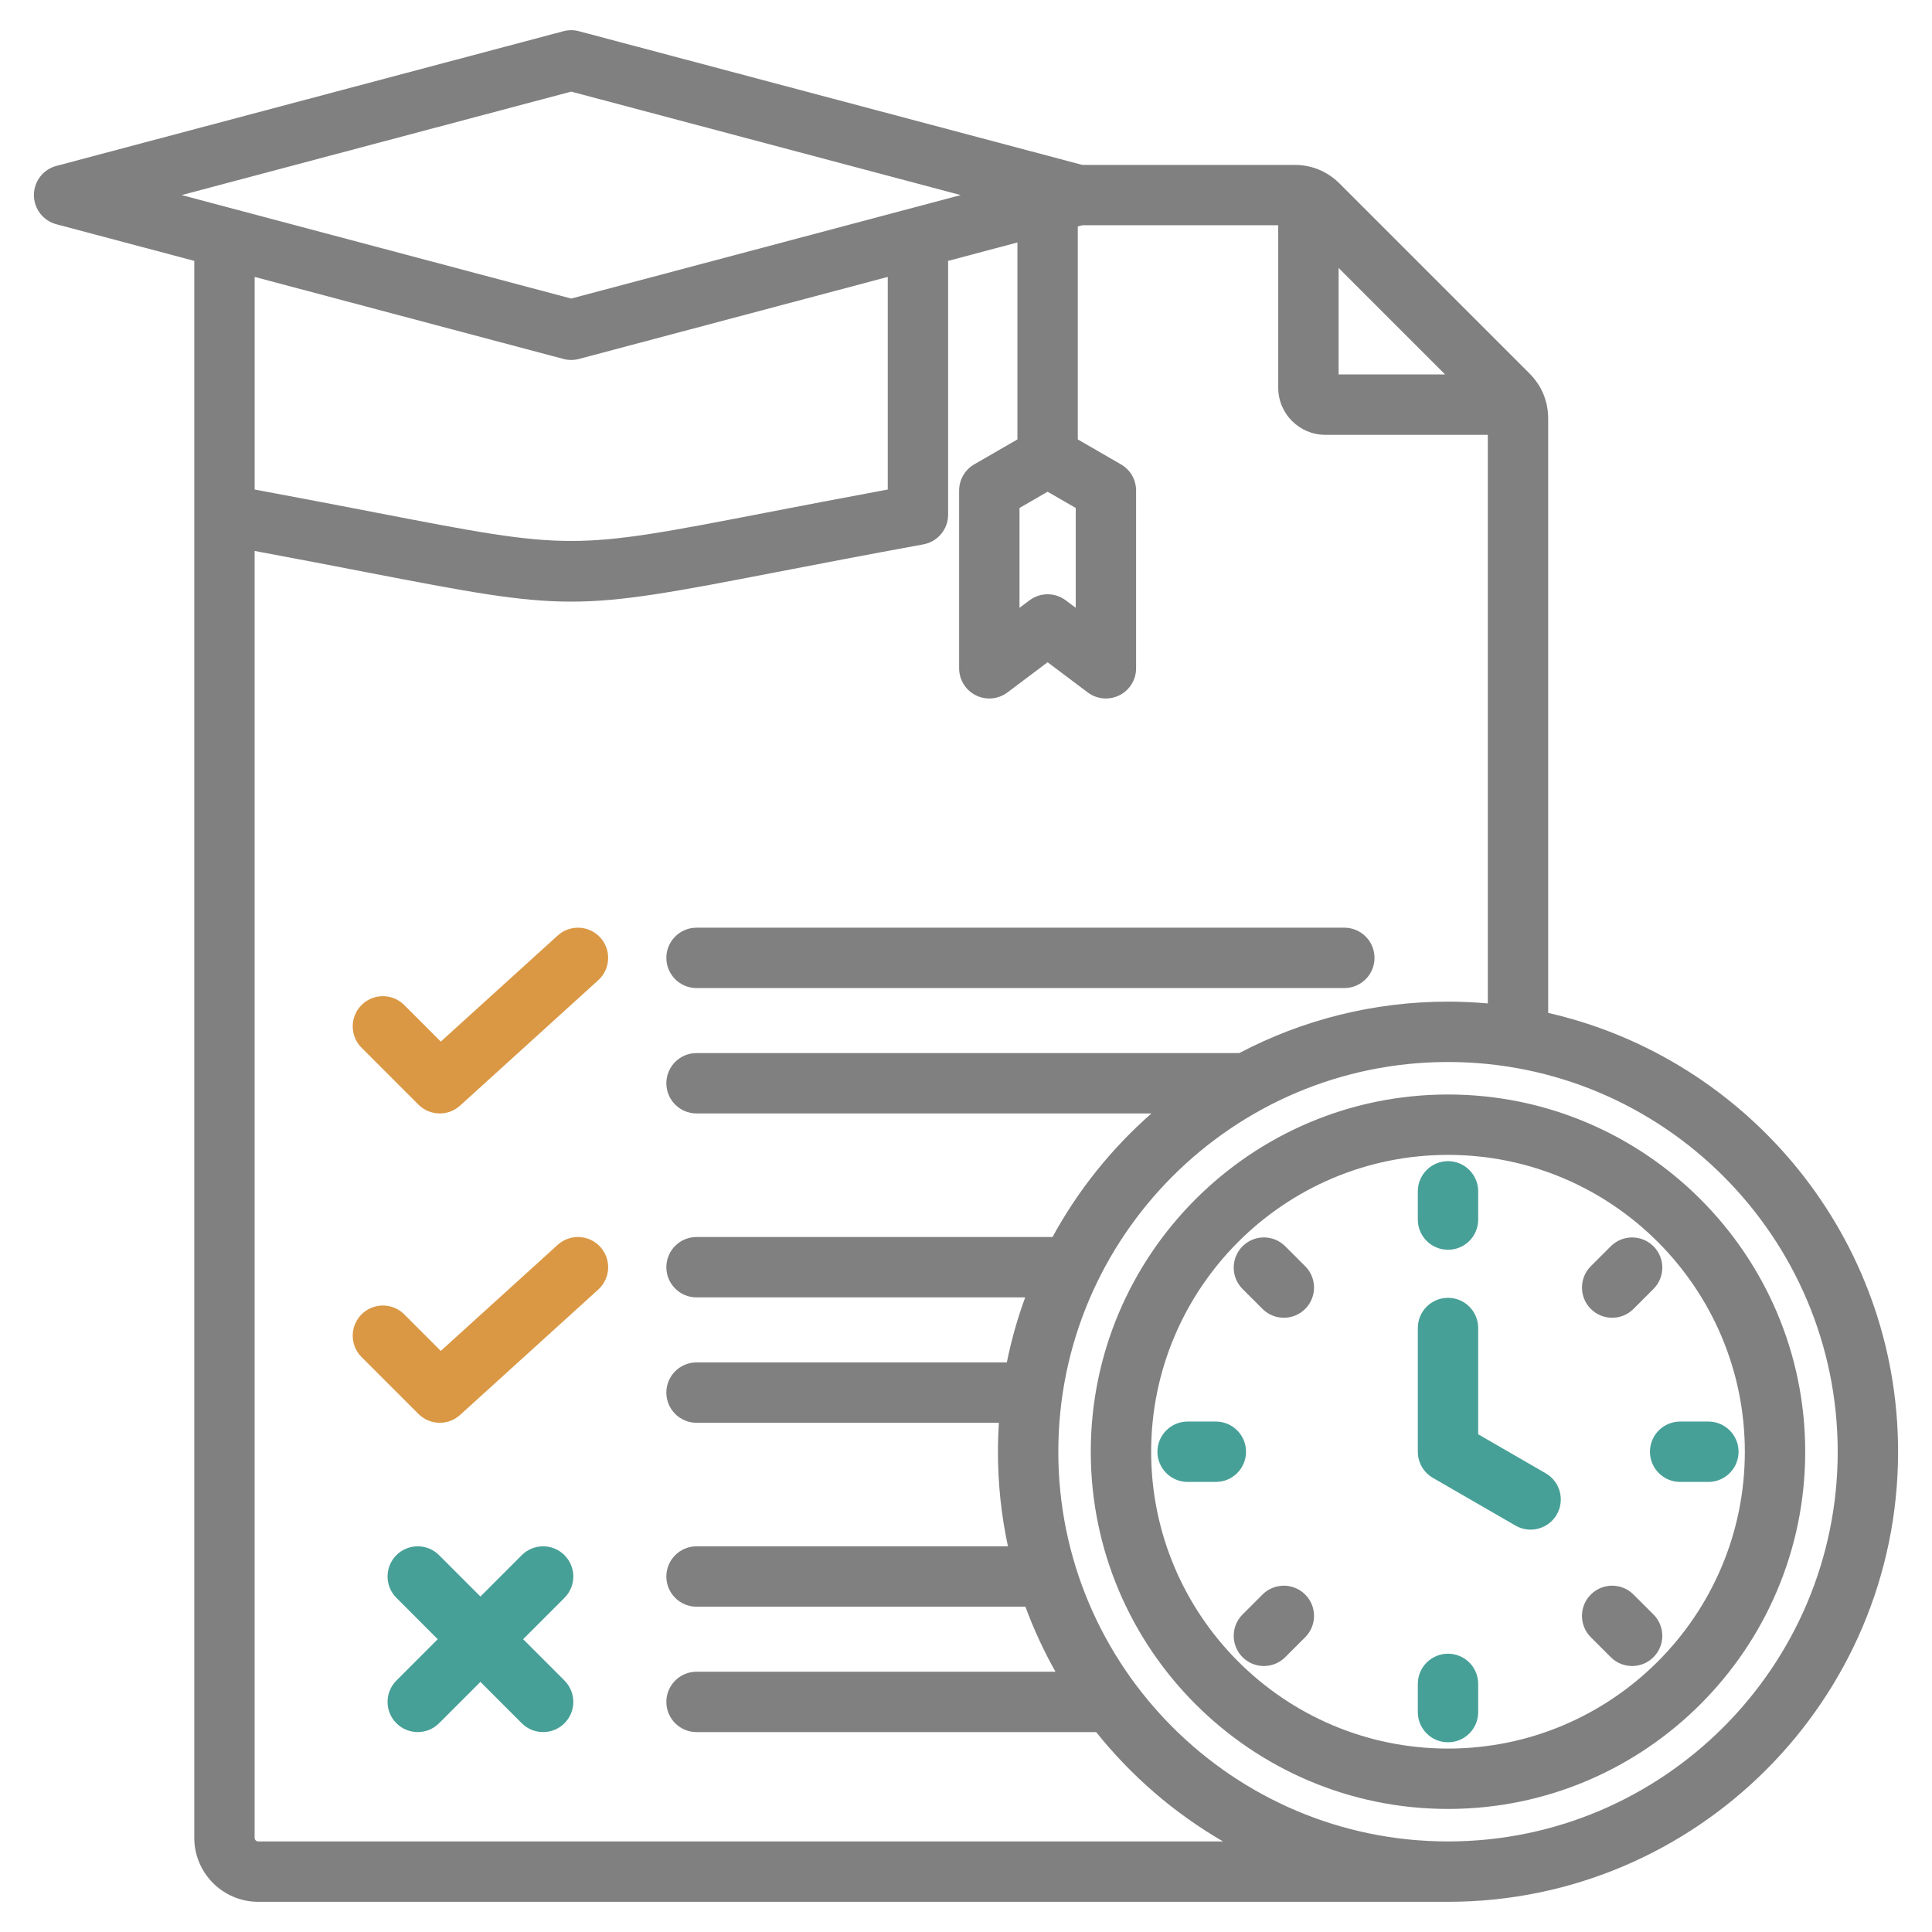 <svg width="72" height="72" viewBox="0 0 72 72" fill="none" xmlns="http://www.w3.org/2000/svg">
<path d="M24.833 35.697C24.833 35.076 25.337 34.572 25.958 34.572H50.099C50.72 34.572 51.224 35.076 51.224 35.697C51.224 36.318 50.72 36.822 50.099 36.822H25.958C25.337 36.822 24.833 36.318 24.833 35.697ZM70.736 54.102C70.736 63.35 63.212 70.875 53.963 70.875H9.624C8.309 70.875 7.24 69.805 7.24 68.49V9.722L2.1 8.357C1.607 8.226 1.264 7.78 1.264 7.27C1.264 6.76 1.607 6.313 2.1 6.183L20.998 1.163C21.187 1.112 21.386 1.112 21.575 1.163L40.331 6.145H48.239C48.885 6.145 49.468 6.386 49.925 6.843L56.998 13.916C57.455 14.373 57.696 14.956 57.696 15.602V37.748C65.154 39.45 70.736 46.136 70.736 54.102ZM49.886 9.986V13.955H53.855L49.886 9.986ZM39.041 18.325L37.994 18.93V22.652L38.365 22.373C38.766 22.072 39.317 22.072 39.718 22.373L40.089 22.652V18.93L39.041 18.325ZM6.771 7.27L21.287 11.126L35.803 7.27L21.287 3.414L6.771 7.27ZM9.49 10.32V18.243C11.289 18.577 12.805 18.87 14.058 19.112C21.287 20.509 21.287 20.509 28.515 19.112C29.768 18.87 31.284 18.577 33.084 18.243V10.32L21.575 13.377C21.481 13.402 21.384 13.415 21.287 13.415C21.189 13.415 21.092 13.402 20.998 13.377L9.49 10.32ZM45.579 68.625C43.76 67.571 42.157 66.184 40.851 64.55H25.958C25.337 64.55 24.833 64.046 24.833 63.425C24.833 62.804 25.337 62.3 25.958 62.3H39.334C38.9 61.528 38.524 60.718 38.214 59.877H25.958C25.337 59.877 24.833 59.373 24.833 58.752C24.833 58.131 25.337 57.627 25.958 57.627H37.563C37.319 56.49 37.19 55.311 37.19 54.102C37.19 53.739 37.203 53.38 37.225 53.023H25.958C25.337 53.023 24.833 52.519 24.833 51.898C24.833 51.276 25.337 50.773 25.958 50.773H37.522C37.69 49.941 37.919 49.132 38.206 48.35H25.958C25.337 48.35 24.833 47.846 24.833 47.225C24.833 46.603 25.337 46.1 25.958 46.1H39.224C40.176 44.355 41.428 42.797 42.911 41.495H25.958C25.337 41.495 24.833 40.991 24.833 40.37C24.833 39.749 25.337 39.245 25.958 39.245H46.184C48.51 38.022 51.157 37.328 53.963 37.328C54.463 37.328 54.957 37.352 55.446 37.395V16.205H49.391C48.423 16.205 47.636 15.418 47.636 14.45V8.395H40.331L40.166 8.439V16.376L41.776 17.306C42.124 17.507 42.339 17.878 42.339 18.28V24.906C42.339 25.332 42.098 25.722 41.716 25.912C41.557 25.991 41.385 26.031 41.214 26.031C40.974 26.031 40.736 25.954 40.537 25.805L39.041 24.68L37.545 25.805C37.204 26.061 36.748 26.103 36.366 25.912C35.985 25.722 35.744 25.332 35.744 24.906V18.28C35.744 17.878 35.958 17.507 36.306 17.306L37.916 16.376V9.036L35.334 9.722V19.18C35.334 19.724 34.945 20.189 34.411 20.287C32.212 20.689 30.399 21.04 28.942 21.321C25.15 22.054 23.218 22.421 21.286 22.421C19.355 22.421 17.423 22.054 13.631 21.321C12.479 21.098 11.102 20.832 9.489 20.532V68.49C9.489 68.563 9.551 68.625 9.624 68.625L45.579 68.625ZM68.486 54.102C68.486 46.093 61.971 39.578 53.963 39.578C45.955 39.578 39.44 46.093 39.44 54.102C39.44 62.11 45.955 68.625 53.963 68.625C61.971 68.625 68.486 62.11 68.486 54.102ZM67.275 54.102C67.275 61.442 61.303 67.414 53.963 67.414C46.622 67.414 40.65 61.442 40.65 54.102C40.65 46.761 46.622 40.789 53.963 40.789C61.303 40.789 67.275 46.761 67.275 54.102ZM65.025 54.102C65.025 48.002 60.063 43.039 53.963 43.039C47.863 43.039 42.9 48.002 42.9 54.102C42.9 60.202 47.863 65.164 53.963 65.164C60.063 65.164 65.025 60.202 65.025 54.102ZM60.08 49.109C60.368 49.109 60.656 48.999 60.876 48.779L61.62 48.036C62.059 47.596 62.059 46.884 61.62 46.445C61.18 46.006 60.468 46.006 60.029 46.445L59.285 47.188C58.846 47.628 58.846 48.34 59.285 48.779C59.505 48.999 59.792 49.109 60.08 49.109ZM60.876 59.424C60.436 58.984 59.724 58.984 59.285 59.424C58.846 59.863 58.846 60.575 59.285 61.015L60.029 61.758C60.248 61.978 60.536 62.088 60.824 62.088C61.112 62.088 61.4 61.978 61.62 61.758C62.059 61.319 62.059 60.607 61.62 60.167L60.876 59.424ZM47.05 59.424L46.306 60.167C45.867 60.607 45.867 61.319 46.306 61.758C46.526 61.978 46.813 62.088 47.101 62.088C47.389 62.088 47.677 61.978 47.897 61.758L48.641 61.015C49.08 60.575 49.08 59.863 48.641 59.424C48.201 58.984 47.489 58.984 47.05 59.424ZM47.897 46.445C47.458 46.005 46.745 46.005 46.306 46.445C45.867 46.884 45.867 47.596 46.306 48.036L47.05 48.779C47.269 48.999 47.557 49.109 47.845 49.109C48.133 49.109 48.421 48.999 48.641 48.779C49.08 48.34 49.08 47.628 48.641 47.188L47.897 46.445Z" fill="#808080"/>
<path d="M19.445 57.956C19.885 57.517 20.597 57.517 21.036 57.956C21.476 58.396 21.476 59.108 21.036 59.547L19.495 61.088L21.036 62.629C21.476 63.069 21.476 63.781 21.036 64.22C20.817 64.44 20.529 64.55 20.241 64.55C19.953 64.55 19.665 64.44 19.445 64.22L17.904 62.679L16.363 64.22C15.924 64.659 15.212 64.659 14.772 64.22C14.333 63.781 14.333 63.069 14.773 62.629L16.313 61.088L14.773 59.547C14.333 59.108 14.333 58.396 14.772 57.956C15.212 57.517 15.924 57.517 16.363 57.956L17.904 59.498L19.445 57.956Z" fill="#47A097"/>
<path d="M16.427 38.817L20.783 34.864C21.243 34.447 21.954 34.481 22.372 34.941C22.79 35.401 22.755 36.113 22.295 36.53L17.146 41.203C16.931 41.398 16.66 41.495 16.39 41.495C16.101 41.495 15.813 41.385 15.594 41.166L13.474 39.046C13.035 38.606 13.035 37.894 13.474 37.455C13.914 37.015 14.626 37.015 15.065 37.455L16.427 38.817Z" fill="#DA9845"/>
<path d="M16.427 50.344L20.783 46.392C21.243 45.974 21.954 46.009 22.372 46.469C22.79 46.929 22.755 47.64 22.295 48.058L17.146 52.731C16.931 52.926 16.66 53.023 16.39 53.023C16.101 53.023 15.813 52.912 15.594 52.693L13.474 50.573C13.035 50.134 13.035 49.422 13.474 48.982C13.914 48.543 14.626 48.543 15.065 48.982L16.427 50.344Z" fill="#DA9845"/>
<path d="M55.088 53.452L57.604 54.905C58.142 55.216 58.326 55.904 58.016 56.442C57.807 56.803 57.429 57.005 57.04 57.005C56.849 57.005 56.656 56.956 56.479 56.854L53.4 55.076C53.052 54.875 52.838 54.504 52.838 54.102V49.491C52.838 48.87 53.341 48.366 53.963 48.366C54.584 48.366 55.088 48.87 55.088 49.491V53.452Z" fill="#47A097"/>
<path d="M55.088 45.45C55.088 46.072 54.584 46.575 53.963 46.575C53.341 46.575 52.838 46.072 52.838 45.45V44.398C52.838 43.777 53.341 43.273 53.963 43.273C54.584 43.273 55.088 43.777 55.088 44.398V45.45Z" fill="#47A097"/>
<path d="M62.614 52.977H63.666C64.287 52.977 64.791 53.481 64.791 54.102C64.791 54.723 64.287 55.227 63.666 55.227H62.614C61.993 55.227 61.489 54.723 61.489 54.102C61.489 53.481 61.993 52.977 62.614 52.977Z" fill="#47A097"/>
<path d="M52.838 62.754C52.838 62.132 53.341 61.629 53.963 61.629C54.584 61.629 55.088 62.132 55.088 62.754V63.805C55.088 64.427 54.584 64.93 53.963 64.93C53.341 64.93 52.838 64.427 52.838 63.805V62.754Z" fill="#47A097"/>
<path d="M45.311 52.977C45.932 52.977 46.436 53.481 46.436 54.102C46.436 54.723 45.932 55.227 45.311 55.227H44.259C43.638 55.227 43.134 54.723 43.134 54.102C43.134 53.481 43.638 52.977 44.259 52.977H45.311Z" fill="#47A097"/>
</svg>
